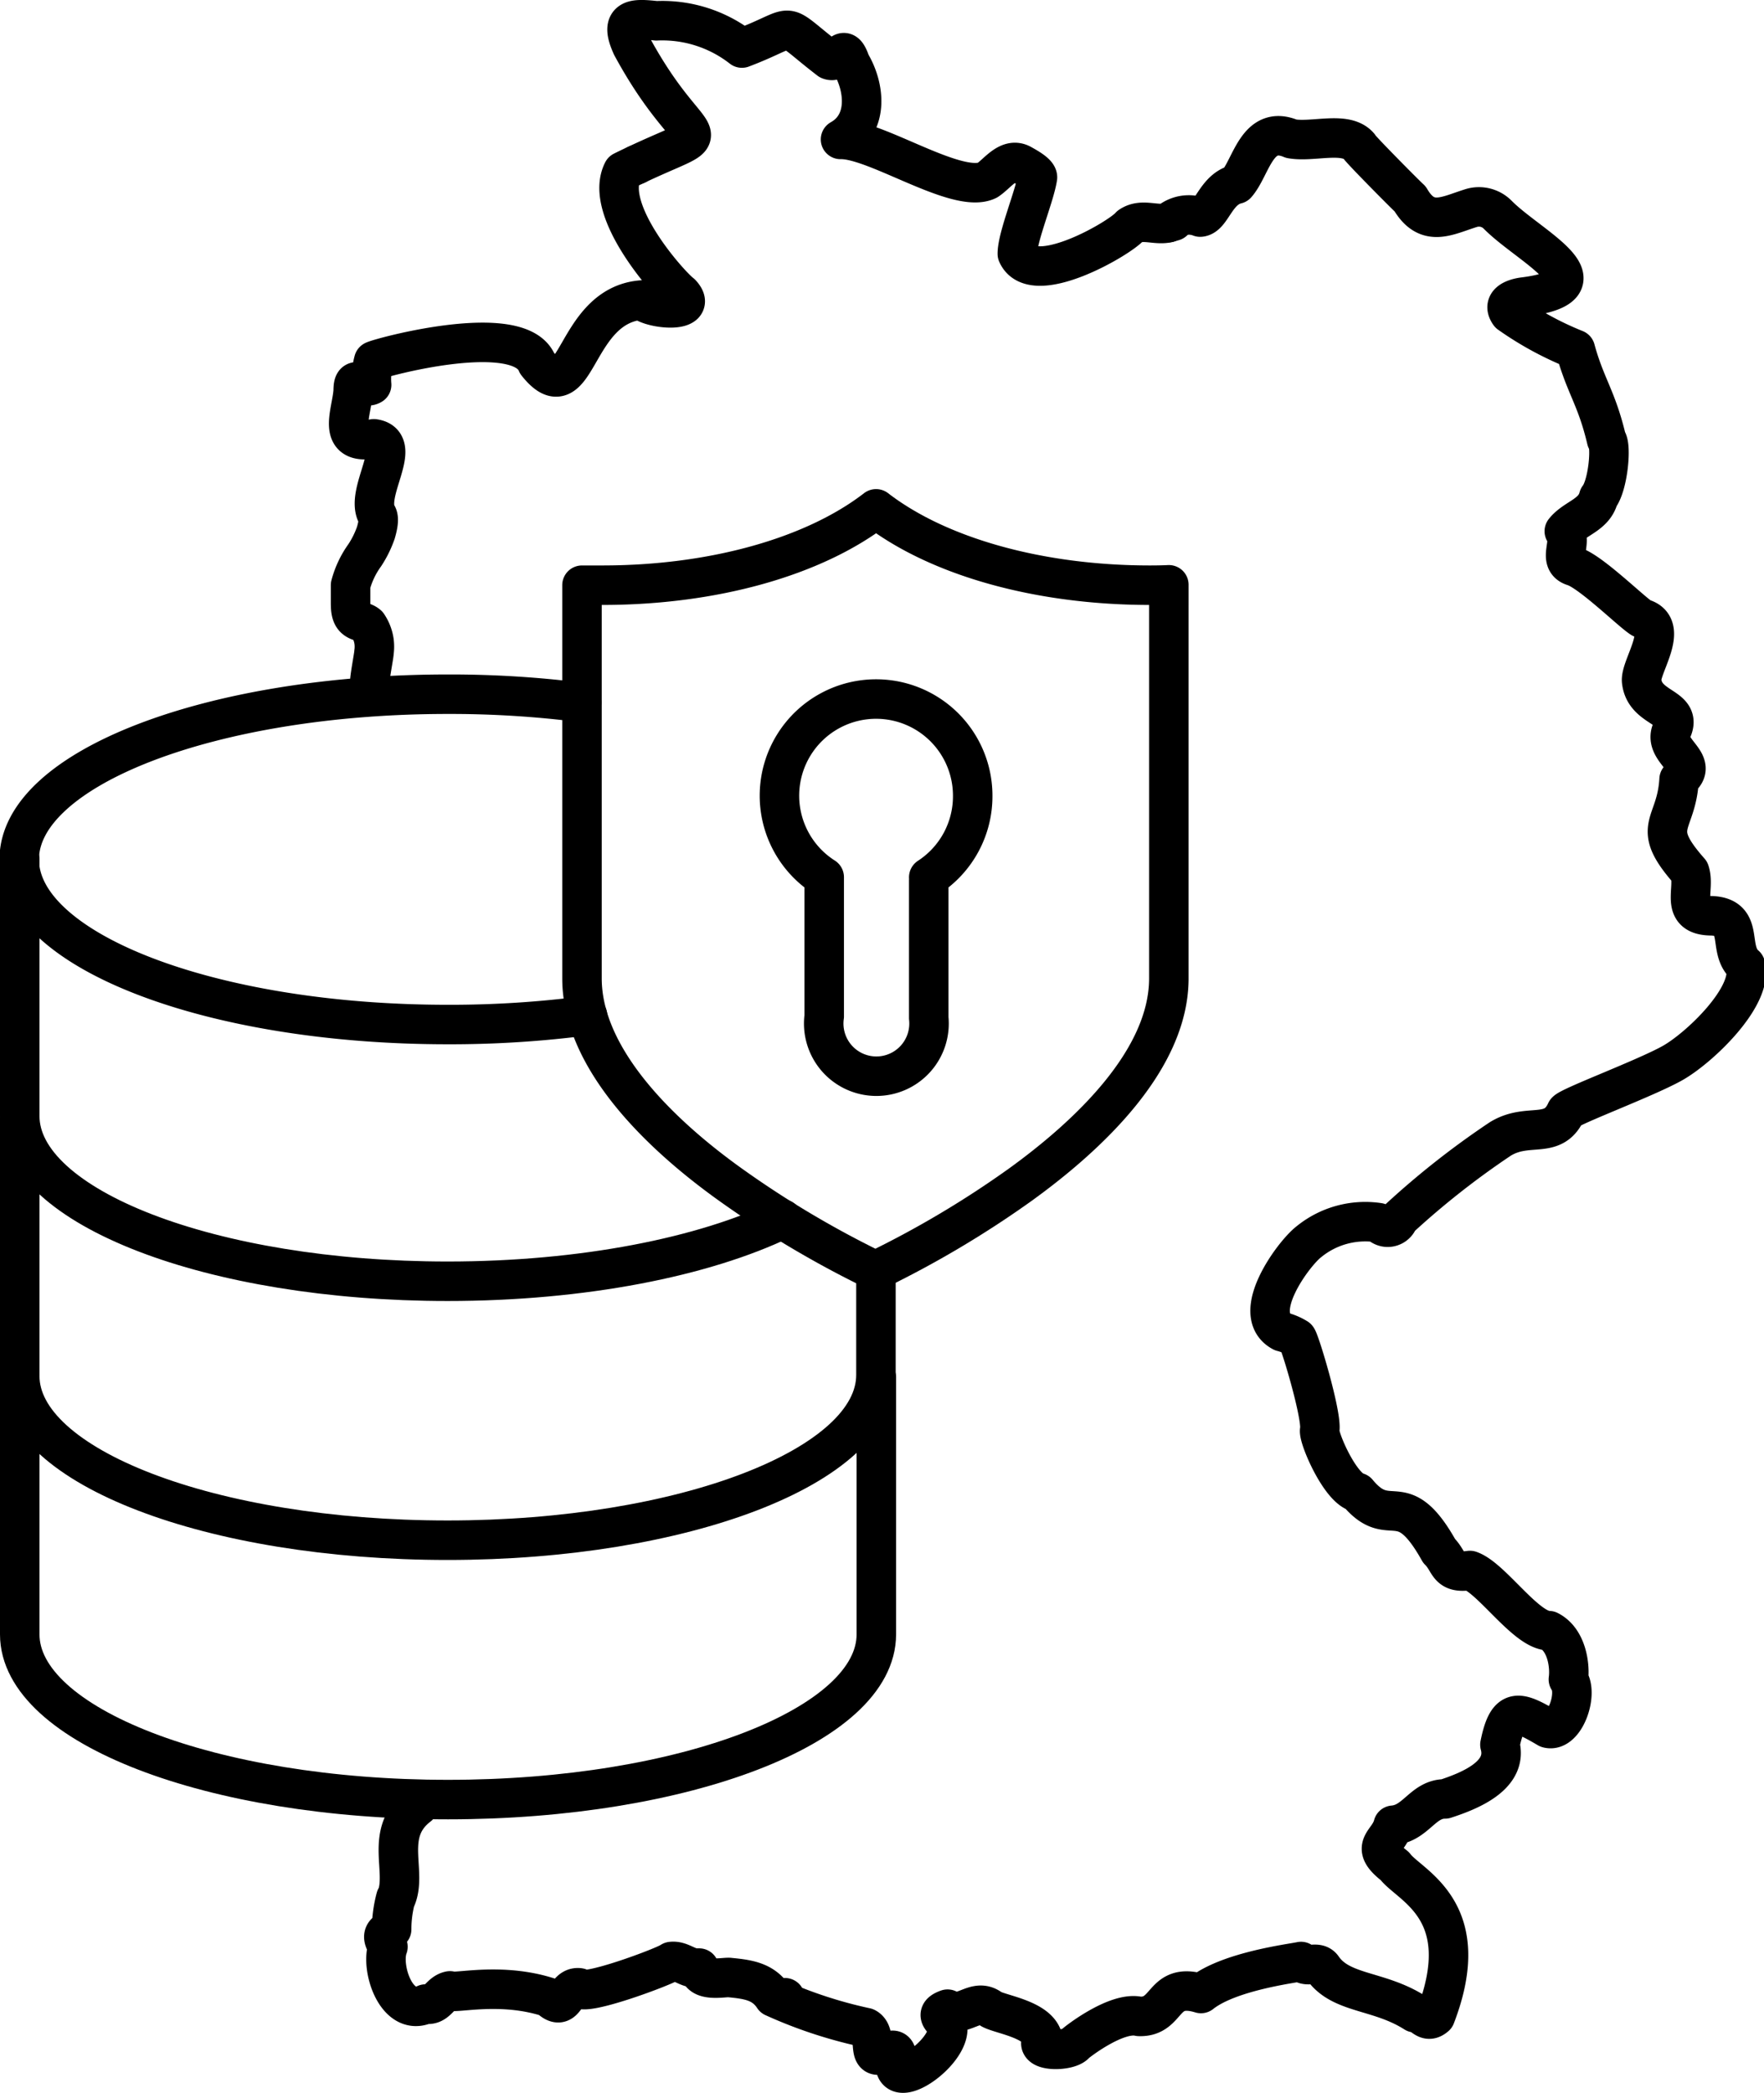 <?xml version="1.0" encoding="UTF-8"?> <svg xmlns="http://www.w3.org/2000/svg" id="icon-feature-safe" viewBox="0 0 134 159"><g><path d="M87.35,44.46c-8.42,0-16.08-2.16-20.8-5.8h0c-4.71,3.64-12.36,5.8-20.79,5.8-.52,0-1,0-1.55,0V74.32c0,6.22,6.14,12,11.29,15.68a75.62,75.62,0,0,0,11,6.53v0h0v0a75.62,75.62,0,0,0,11-6.53c5.15-3.72,11.29-9.46,11.29-15.68V44.43C88.39,44.45,87.88,44.46,87.35,44.46Z" transform="translate(0 -0.01)" fill="none" stroke="currentColor" stroke-linecap="round" stroke-linejoin="round" stroke-width="3"></path><path d="M44.63,77.15A79.79,79.79,0,0,1,34,77.83c-18,0-32.54-5.61-32.54-12.54S16.07,52.74,34,52.74a78.82,78.82,0,0,1,10.18.63" transform="translate(0 -0.01)" fill="none" stroke="currentColor" stroke-linecap="round" stroke-linejoin="round" stroke-width="3"></path><path d="M77.71,65.05" transform="translate(0 -0.01)" fill="none" stroke="currentColor" stroke-linecap="round" stroke-linejoin="round" stroke-width="3"></path><path d="M1.5,65.26V84.78C1.5,91.71,16.07,97.33,34,97.33c10.3,0,19.48-1.85,25.44-4.72" transform="translate(0 -0.01)" fill="none" stroke="currentColor" stroke-linecap="round" stroke-linejoin="round" stroke-width="3"></path><path d="M1.5,85v19.53C1.5,111.42,16.07,117,34,117s32.54-5.62,32.54-12.55v-8" transform="translate(0 -0.01)" fill="none" stroke="currentColor" stroke-linecap="round" stroke-linejoin="round" stroke-width="3"></path><path d="M1.5,104.63v19.52c0,6.93,14.57,12.55,32.53,12.55s32.54-5.62,32.54-12.55V104.63" transform="translate(0 -0.01)" fill="none" stroke="currentColor" stroke-linecap="round" stroke-linejoin="round" stroke-width="3"></path><path d="M73.89,60.47a7.34,7.34,0,1,0-11.28,6.17c0,.09,0,.17,0,.26V77.21a4,4,0,1,0,7.94.12V66.9a1.9,1.9,0,0,0,0-.25A7.34,7.34,0,0,0,73.89,60.47Z" transform="translate(0 -0.01)" fill="none" stroke="currentColor" stroke-linecap="round" stroke-linejoin="round" stroke-width="3"></path><g><path id="Pfad_4361" data-name="Pfad 4361" d="M31.79,137.18c-2.7,2.07-.8,5-1.72,7.06l0-.08a9.25,9.25,0,0,0-.32,2.4c-.89.29-.6.8-.28,1.32-.6,1.57.65,5.39,2.86,4.35.87.17,1.06-.84,1.85-1,.4.23,3.88-.69,7.52.5C43,153,42.85,150.85,44,151c.23.72,6.53-1.63,7-2,.73-.09,1.24.55,2,.5l.11,0c0,1.13,2,.65,2.33.72,1.49.14,2.56.33,3.33,1.49a34.25,34.25,0,0,0,7,2.31c1,.5-.13,2.84,1.58,1.85.32-.11.67-.3.76.24-.91,3.3,4.2-.15,3.87-2.19-.1-.43-1.19-.88,0-1.3,1.17.72,2.13-.94,3.32,0,.78.42,3.56.78,3.92,2.25-.84,1,2,1,2.47.37.23-.21,3.17-2.47,4.84-2.07,2.29.08,1.69-2.65,4.7-1.74,2.14-1.7,6.94-2.28,7.6-2.43.42.55,1.25-.12,1.65.5,1.41,2,4.25,1.64,7,3.39.6,0,.86.88,1.56.27,3.12-8.12-2-9.92-3.09-11.41-2-1.55-.47-1.74-.12-3.1,1.73-.14,2.25-2,3.94-2,1.87-.61,4.81-1.78,4.17-4.12.59-2.9,1.41-2.56,3.64-1.25,1.29.35,2.34-2.64,1.56-3.71.14-1-.1-3-1.48-3.7-1.73,0-4.34-4-6-4.57-1.76.26-1.48-.65-2.34-1.49-2.87-5.13-3.7-1.42-6.2-4.44-1.34-.32-3-4.22-2.87-4.73.2-1.11-1.58-7-1.74-7a4,4,0,0,0-1.11-.47c-2.53-1.35.84-5.91,2-6.82a6.78,6.78,0,0,1,5.32-1.47.87.87,0,0,0,1.53-.28,62.93,62.93,0,0,1,7.72-6.08c2.12-1.3,4,.1,5-2.09.35-.41,6-2.51,8.06-3.66s6.2-5.1,5.56-7.43c-1.42-1.2,0-3.64-2.54-3.77-2.53,0-1.24-2-1.7-3.36-3.11-3.52-1-3.39-.8-7,1.66-1.28-1.24-2.13-.57-3.7.9-1.87-2-1.57-2.27-3.72-.19-1.08,2.25-4.23,0-4.82-.76-.46-3.87-3.54-5.16-3.94s-.06-1.85-.72-2.67c.79-1,2.26-1.2,2.61-2.57.72-.9,1-4,.6-4.38-.75-3.19-1.61-4.07-2.37-6.86a24.46,24.46,0,0,1-5-2.72c-.77-1.08,1.1-1.26,1.1-1.26,6.77-.87.39-3.82-2-6.25a2,2,0,0,0-2-.51c-1.87.58-3.36,1.52-4.65-.69-.45-.41-4-4-3.88-4-1-1.18-3.48-.28-5.14-.57C95.48,9.44,95.07,12.7,93.93,14c-1.58.38-1.89,2.43-2.76,2.5a2.37,2.37,0,0,0-2.43.43h0c-1,.23-2-.36-2.9.26-.74.9-7.38,4.78-8.56,2.1,0-1.29,1.33-4.43,1.53-5.81,0-.36-1-.87-1.22-1-1-.53-1.8.7-2.58,1.22-2.27,1.12-8.48-3.16-11.16-3.1,2.13-1.19,1.87-3.95.76-5.8C64,3,63.81,4.89,63,4.56c-4-3.08-2.15-2.6-6.64-.9a9.83,9.83,0,0,0-6.5-2.07C48.18,1.41,47,1.34,48,3.52c4.82,8.89,7.37,5.52-.69,9.5-1.53,3,3.62,8.7,4.43,9.29,1.4,1.52-2.29,1.21-3,.49-5.24.42-4.85,8.69-7.94,4.81-1.35-3.36-12.12-.39-12.41-.19a5.34,5.34,0,0,0-.16,1.82c-.64.4-1.4-1-1.4.45-.1,1.66-1.33,4.16,1.57,3.65,2.33.33-.75,4.11.25,5.79.19.31,0,1-.1,1.35a7.69,7.69,0,0,1-.84,1.7,6.93,6.93,0,0,0-1.08,2.28q0,.65,0,1.29c0,.4,0,.93.3,1.22s.69.24,1,.51a3,3,0,0,1,.48,1.22,3.09,3.09,0,0,1,0,.86c0,.23-.37,2.09-.31,2.29m31.47,99.93c.1-.07.06,0,.08.08Z" transform="translate(0 -0.01)" fill="none" stroke="currentColor" stroke-linecap="round" stroke-linejoin="round" stroke-width="3"></path><path id="Pfad_4362" data-name="Pfad 4362" d="M48.36,12.52h0Z" transform="translate(0 -0.01)" fill="none" stroke="currentColor" stroke-linecap="round" stroke-linejoin="round" stroke-width="3"></path><path id="Pfad_4363" data-name="Pfad 4363" d="M88.74,16.92l.4-.11Z" transform="translate(0 -0.01)" fill="none" stroke="currentColor" stroke-linecap="round" stroke-linejoin="round" stroke-width="3"></path></g></g></svg> 
